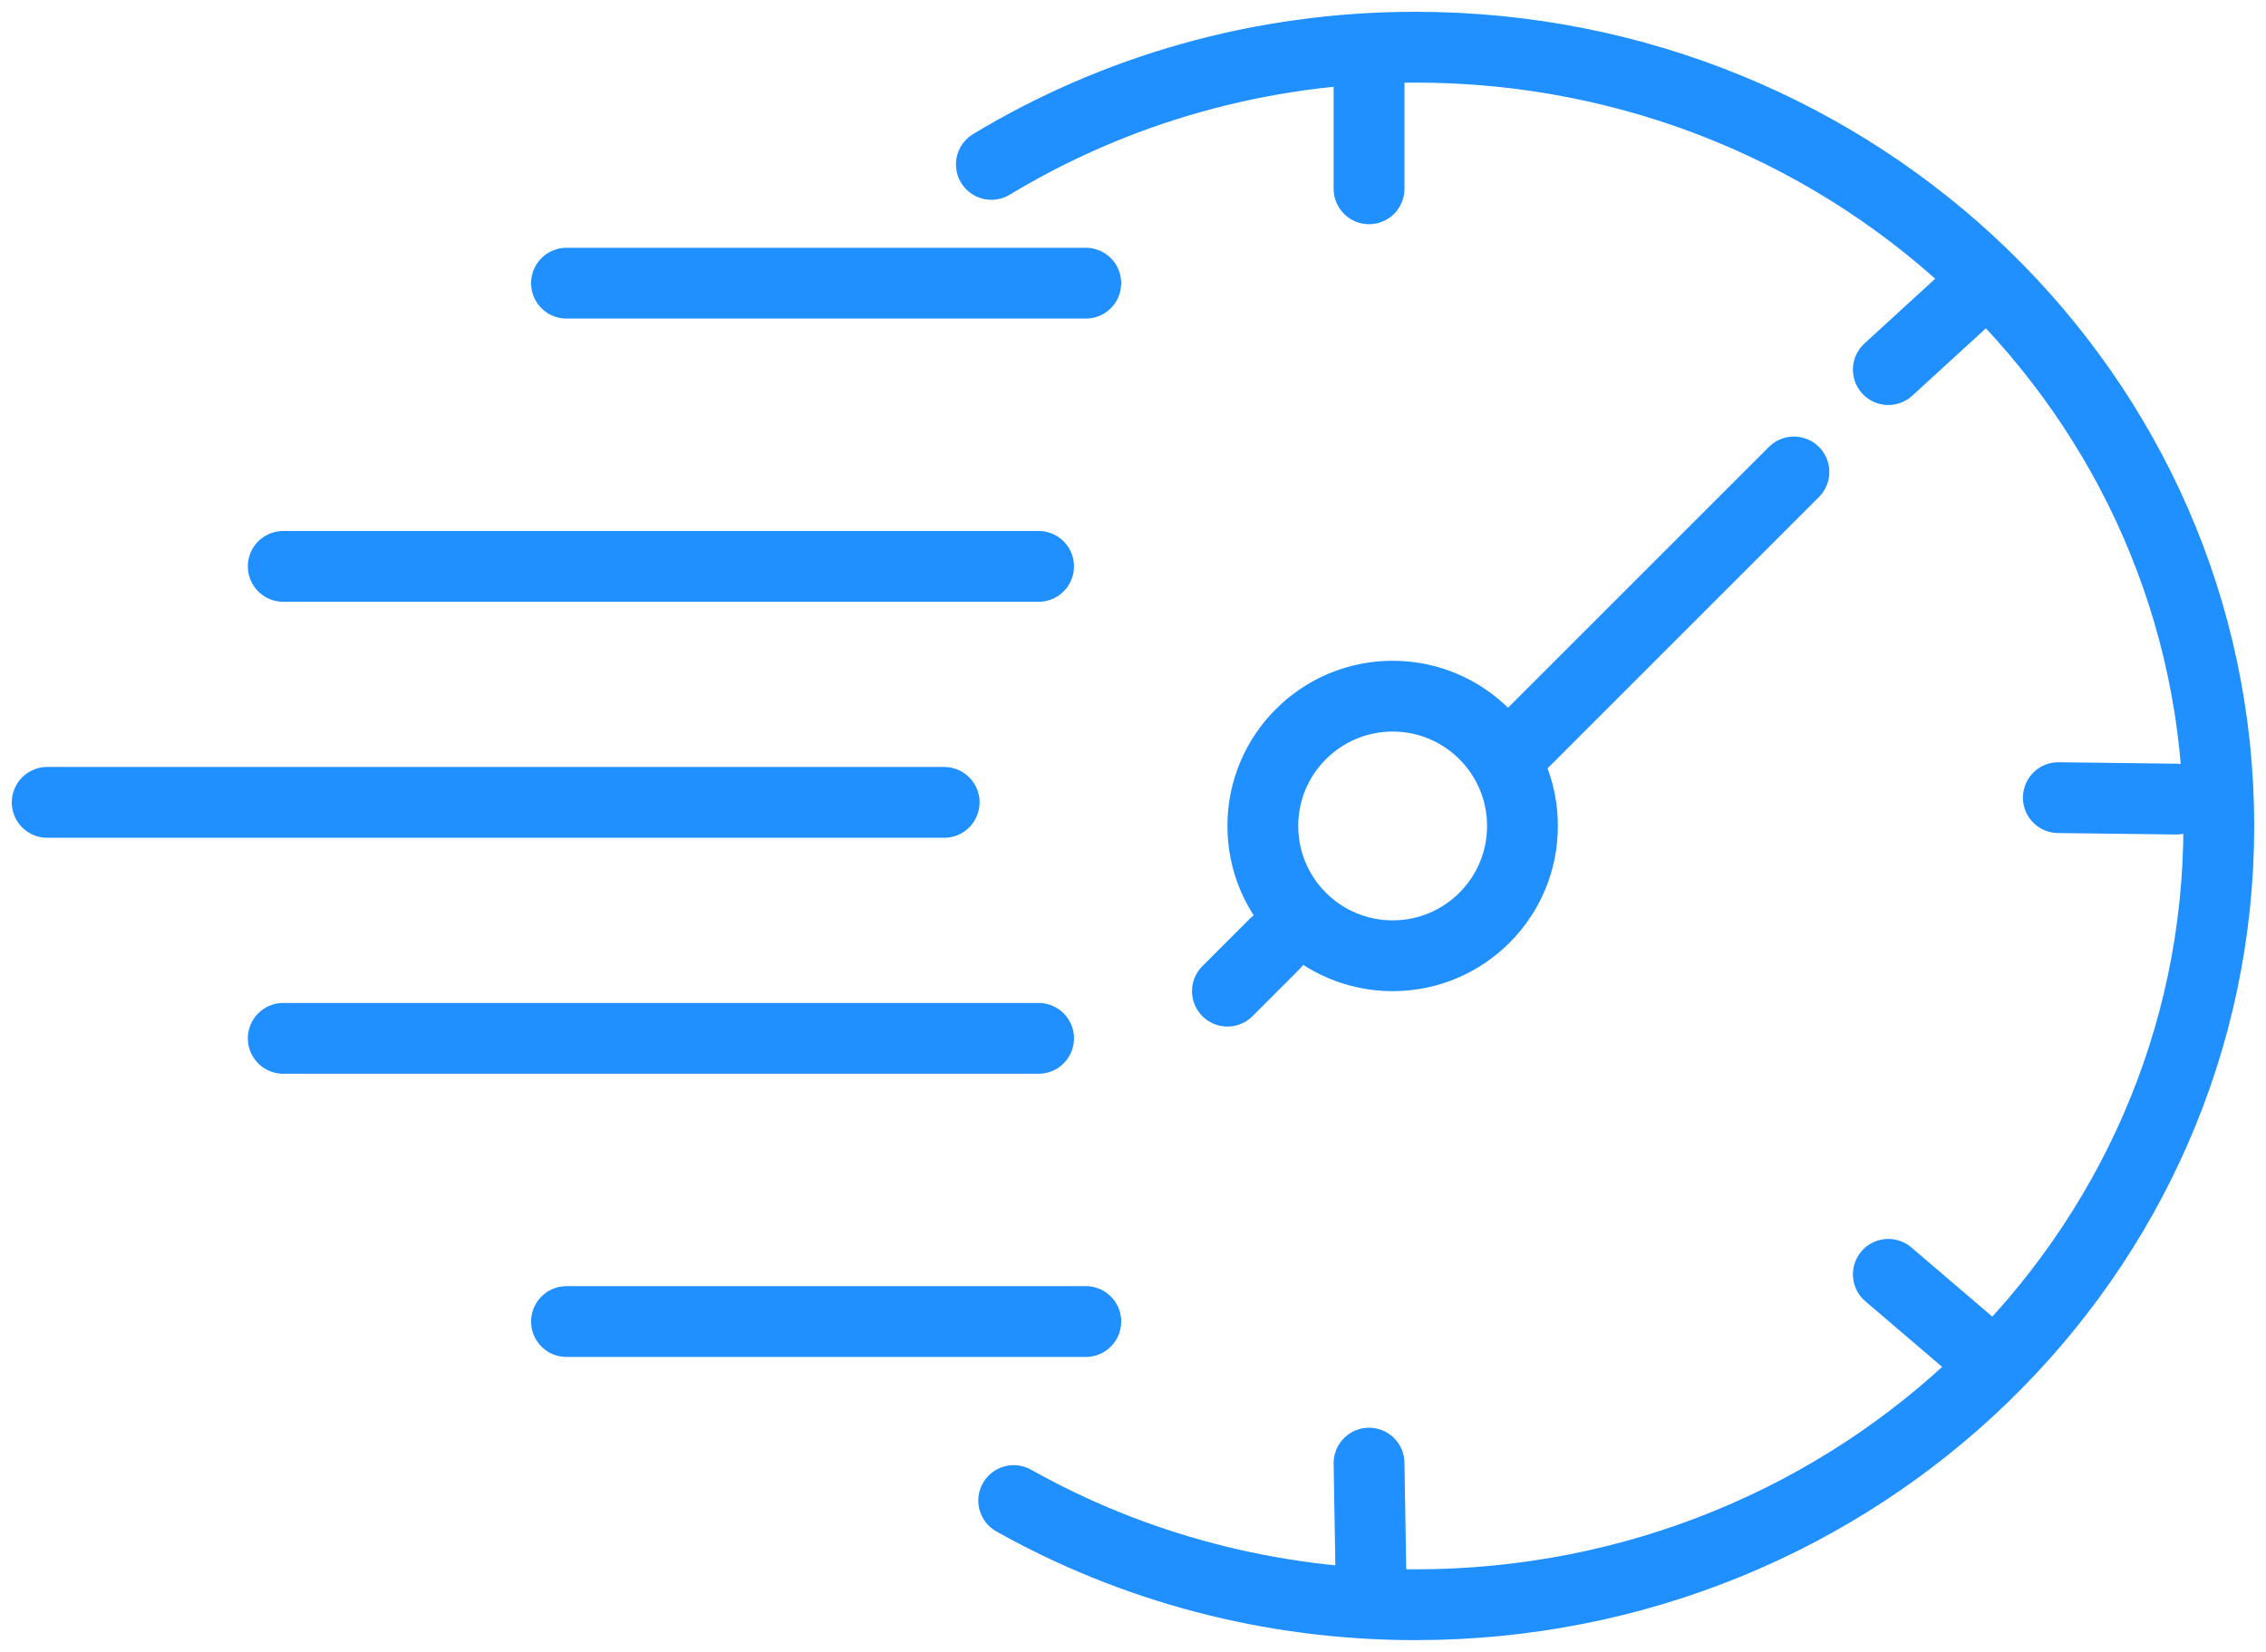 <svg width="48" height="35" viewBox="0 0 48 35" fill="none" xmlns="http://www.w3.org/2000/svg">
<path d="M29 1.5V4" stroke="#208FFF" stroke-width="1.5" stroke-linecap="round"/>
<path d="M42 6L40 7.831" stroke="#208FFF" stroke-width="1.5" stroke-linecap="round"/>
<path d="M38 10L32 16" stroke="#208FFF" stroke-width="1.5" stroke-linecap="round"/>
<path d="M27 20L26 21" stroke="#208FFF" stroke-width="1.5" stroke-linecap="round"/>
<path d="M46.101 16.931L43.601 16.9" stroke="#208FFF" stroke-width="1.5" stroke-linecap="round"/>
<path d="M41.9 28.624L40 27" stroke="#208FFF" stroke-width="1.5" stroke-linecap="round"/>
<path d="M29.042 33.5L29 31" stroke="#208FFF" stroke-width="1.5" stroke-linecap="round"/>
<path d="M21 3.483C23.607 1.909 26.685 1 29.982 1C39.381 1 47 8.387 47 17.5C47 26.613 39.381 34 29.982 34C26.882 34 23.976 33.197 21.473 31.793" stroke="#208FFF" stroke-width="1.5" stroke-linecap="round"/>
<circle cx="29.5" cy="17.5" r="2.75" stroke="#208FFF" stroke-width="1.5"/>
<path d="M12 6H23" stroke="#208FFF" stroke-width="1.5" stroke-linecap="round"/>
<path d="M12 28H23" stroke="#208FFF" stroke-width="1.5" stroke-linecap="round"/>
<path d="M6 12L22 12" stroke="#208FFF" stroke-width="1.5" stroke-linecap="round"/>
<path d="M1 17L20 17" stroke="#208FFF" stroke-width="1.5" stroke-linecap="round"/>
<path d="M6 22L22 22" stroke="#208FFF" stroke-width="1.5" stroke-linecap="round"/>
</svg>
